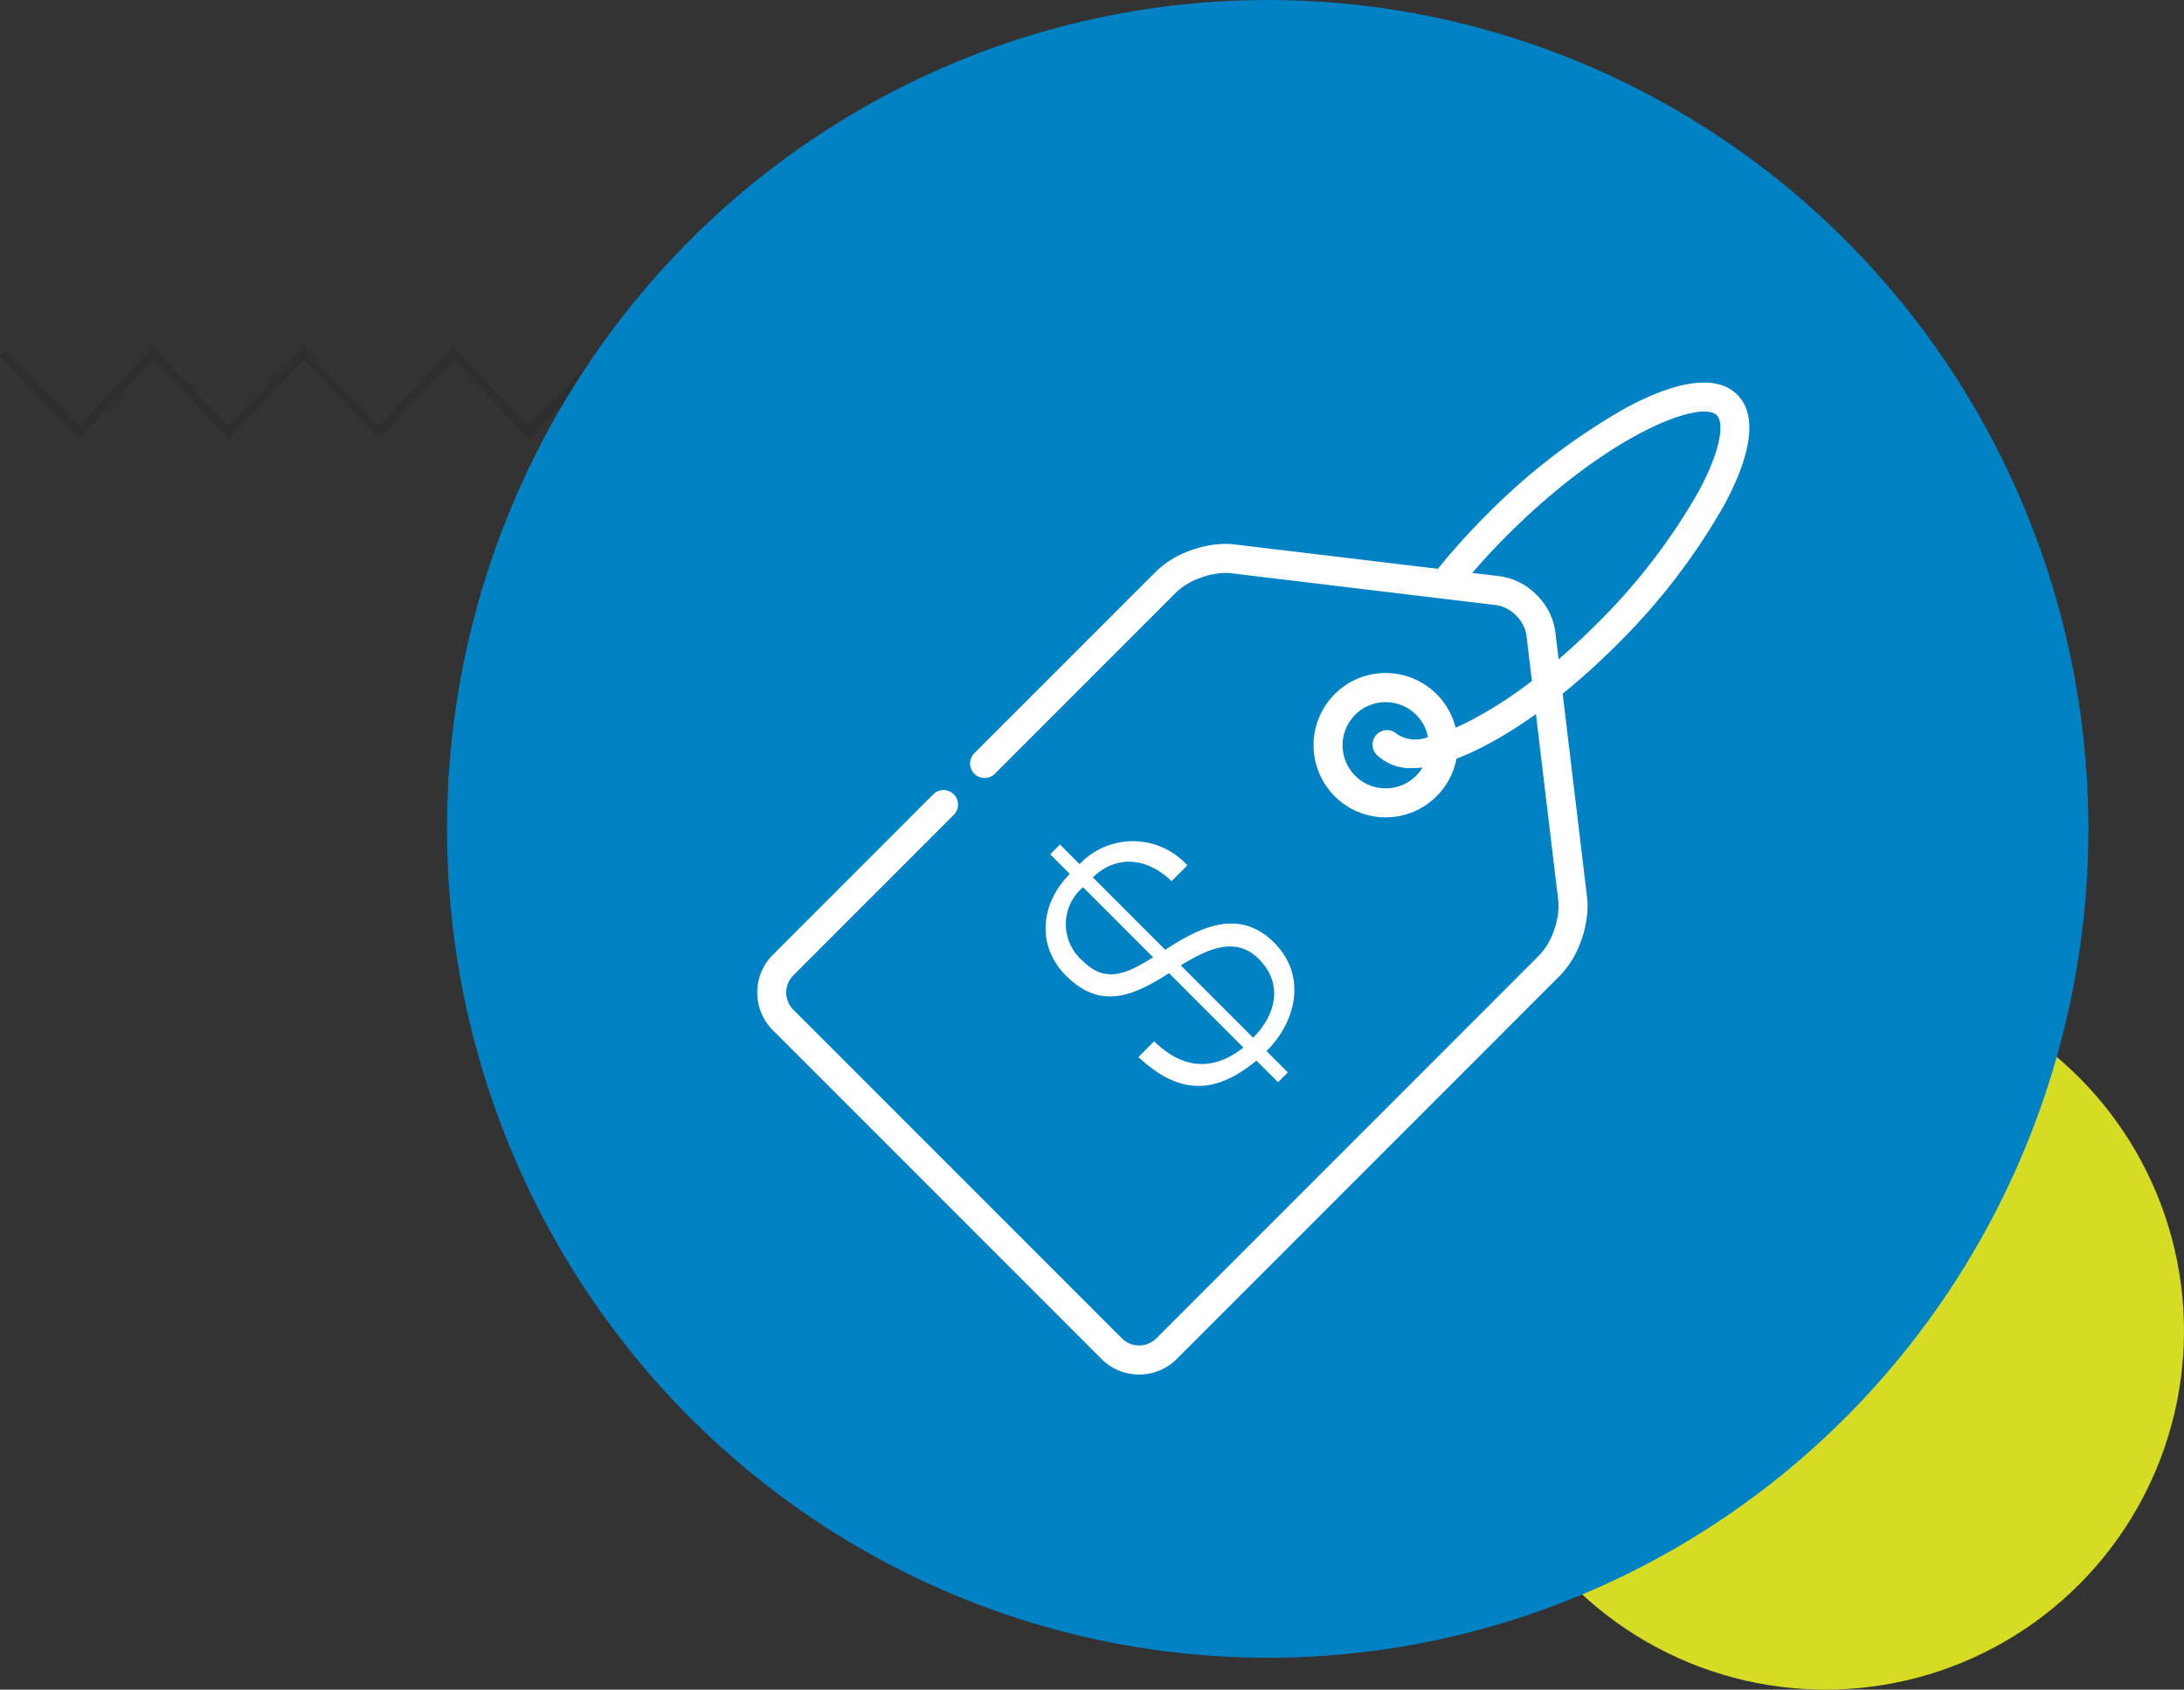 <?xml version="1.0" encoding="UTF-8"?> <svg xmlns="http://www.w3.org/2000/svg" width="137.052" height="106" viewBox="0 0 137.052 106"><rect x="0" y="0" width="137.052" height="106" fill="#333333" stroke="none"/><g id="Grupo_1802" data-name="Grupo 1802" transform="translate(-591.397 -1133)"><circle id="Elipse_141" data-name="Elipse 141" cx="22.5" cy="22.5" r="22.5" transform="translate(683.449 1194)" fill="#d6dc24"></circle><path id="Trazado_3197" data-name="Trazado 3197" d="M56.745,0,52.033,4.966,47.32,0,42.608,4.966,37.9,0,33.184,4.966,28.471,0,23.76,4.966,19.048,0,14.337,4.966,9.625,0,4.913,4.966.4.211,0,.591,4.913,5.768,9.625.8l4.712,4.966L19.048.8,23.76,5.768,28.471.8l4.713,4.966L37.9.8l4.712,4.966L47.32.8l4.713,4.966L56.745.8l4.713,4.966L66.172.8l4.714,4.966L75.8.591l-.4-.38L70.886,4.966,66.172,0,61.458,4.966Z" transform="translate(591.396 1154.774)" fill="#2d2e2e"></path><ellipse id="Elipse_138" data-name="Elipse 138" cx="51.5" cy="52" rx="51.5" ry="52" transform="translate(619.449 1133)" fill="#0082c4"></ellipse><g id="Grupo_417" data-name="Grupo 417" transform="translate(139.592 1505.58)"><g id="Grupo_414" data-name="Grupo 414" transform="translate(517.414 -319.809)"><g id="Grupo_413" data-name="Grupo 413"><path id="Trazado_920" data-name="Trazado 920" d="M529.858-298.31c1.829,1.8,3.752,1.86,5.6.394l-4.666-4.666c-2.176,1.388-4.257,2.365-6.464.158-1.892-1.892-1.592-4.556.237-6.385l-1.23-1.23.614-.614,1.23,1.23a4.608,4.608,0,0,1,6.763.079l-.992.993c-1.593-1.561-3.564-1.607-4.935-.237l4.539,4.54c2.175-1.419,4.635-2.648,6.842-.441,2.065,2.065,1.372,4.965-.488,6.794l1.34,1.339-.615.615-1.355-1.356c-2.7,2.223-4.919,2.082-7.409-.22Zm-4.461-9.664a3.03,3.03,0,0,0,.031,4.666c1.466,1.466,2.9.631,4.367-.268Zm10.672,9.443c1.34-1.34,1.986-3.311.346-4.95-1.5-1.5-3.358-.52-4.887.41Z" transform="translate(-523.041 310.863)" fill="#fff"></path></g></g><g id="Grupo_416" data-name="Grupo 416" transform="translate(499.32 -348.58)"><g id="Grupo_415" data-name="Grupo 415"><path id="Trazado_921" data-name="Trazado 921" d="M560.824-347.819c-1.231-1.23-3.61-.965-6.879.769a39.632,39.632,0,0,0-8.872,6.786,42.963,42.963,0,0,0-3.038,3.369l-12.791-1.534a4.408,4.408,0,0,0-.532-.032,6.647,6.647,0,0,0-2.344.471,5.828,5.828,0,0,0-2.008,1.251l-11.414,11.412a.915.915,0,0,0,0,1.29.911.911,0,0,0,.645.266.912.912,0,0,0,.645-.266l11.412-11.414a4.134,4.134,0,0,1,1.381-.84,4.9,4.9,0,0,1,1.674-.347h.01a2.547,2.547,0,0,1,.315.018l16.66,2a2.214,2.214,0,0,1,1.253.654,2.212,2.212,0,0,1,.654,1.253l.342,2.854a25.976,25.976,0,0,1-4.05,2.586c-.237.119-.485.234-.739.343a4.5,4.5,0,0,0-1.191-2.1,4.5,4.5,0,0,0-3.2-1.326,4.5,4.5,0,0,0-3.2,1.326,4.531,4.531,0,0,0,0,6.4,4.5,4.5,0,0,0,3.2,1.326,4.5,4.5,0,0,0,3.2-1.326,4.493,4.493,0,0,0,1.246-2.356,16.019,16.019,0,0,0,1.5-.661,26.182,26.182,0,0,0,3.484-2.137l1.406,11.726a2.547,2.547,0,0,1,.018.315,4.871,4.871,0,0,1-.346,1.683,4.15,4.15,0,0,1-.84,1.381L524.36-288.613a1.51,1.51,0,0,1-1.074.442,1.51,1.51,0,0,1-1.074-.442l-20.626-20.625a1.515,1.515,0,0,1-.442-1.074,1.515,1.515,0,0,1,.442-1.075l10.071-10.072a.911.911,0,0,0,0-1.288.9.9,0,0,0-.645-.267.9.9,0,0,0-.644.267L500.3-312.677a3.338,3.338,0,0,0-.733,1.106,3.357,3.357,0,0,0-.243,1.258,3.345,3.345,0,0,0,.243,1.257,3.307,3.307,0,0,0,.733,1.106l20.627,20.627a3.289,3.289,0,0,0,1.1.731,3.347,3.347,0,0,0,1.256.244h.008a3.341,3.341,0,0,0,1.256-.244,3.3,3.3,0,0,0,1.1-.731l24.063-24.064a5.806,5.806,0,0,0,1.25-2.008,6.662,6.662,0,0,0,.471-2.345,4.443,4.443,0,0,0-.031-.532l-1.534-12.79a43.12,43.12,0,0,0,3.369-3.037,40.106,40.106,0,0,0,6.8-8.854C561.782-344.214,562.054-346.588,560.824-347.819ZM538.2-325.224a3.048,3.048,0,0,0,2.261.831,5.4,5.4,0,0,0,.609-.036,2.746,2.746,0,0,1-.4.515,2.686,2.686,0,0,1-1.912.792,2.686,2.686,0,0,1-1.912-.792,2.706,2.706,0,0,1,0-3.823,2.683,2.683,0,0,1,1.912-.792,2.683,2.683,0,0,1,1.912.792,2.68,2.68,0,0,1,.742,1.4,2.155,2.155,0,0,1-1.922-.171.912.912,0,0,0-1.289,0A.911.911,0,0,0,538.2-325.224Zm20.233-16.589a38.244,38.244,0,0,1-6.482,8.424c-.769.769-1.553,1.494-2.339,2.17l-.206-1.713a3.983,3.983,0,0,0-1.174-2.325,3.988,3.988,0,0,0-2.325-1.174l-1.712-.205c.679-.791,1.4-1.574,2.169-2.34,6.428-6.428,12.182-8.544,13.173-7.554C559.995-346.069,559.832-344.432,558.43-341.813Z" transform="translate(-499.32 348.58)" fill="#fff"></path></g></g></g></g></svg> 